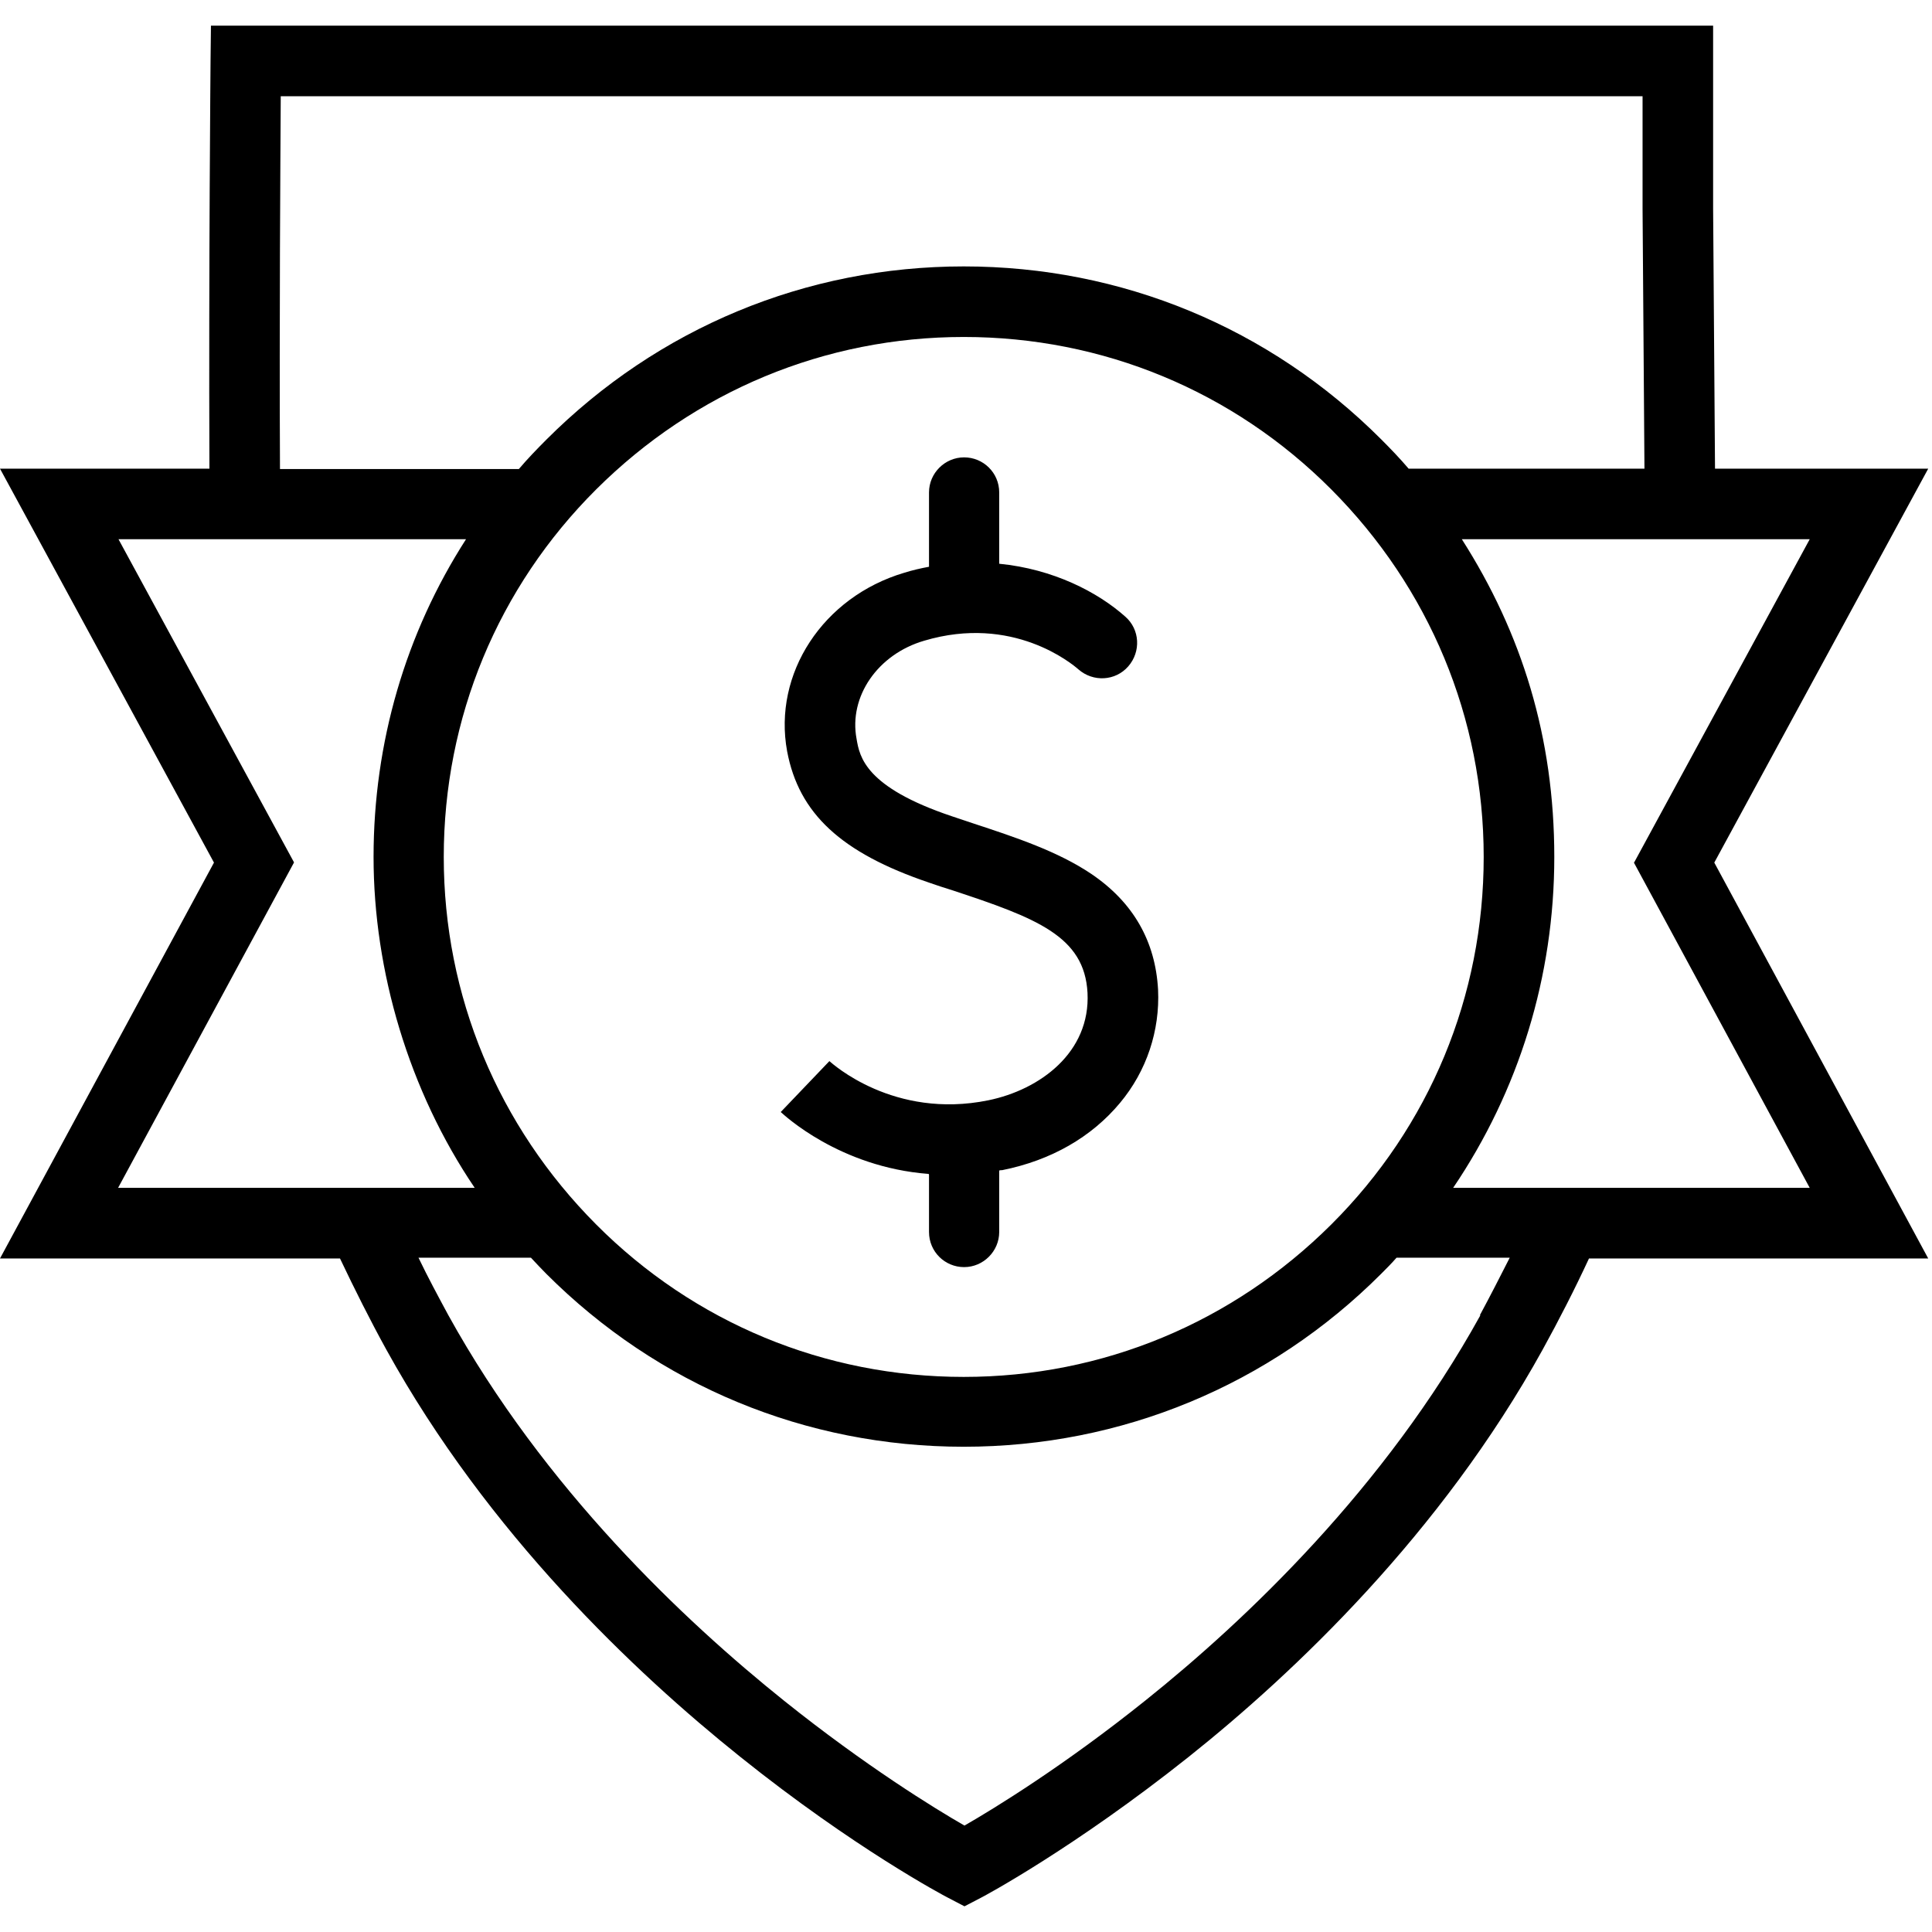 <svg width="48" height="48" viewBox="0 0 48 48" fill="none" xmlns="http://www.w3.org/2000/svg">
<path id="Primary" d="M42.591 21.431L47.906 11.644H42.609L42.562 5.184V0.637H5.241L5.231 1.509C5.231 1.566 5.184 6.6 5.203 11.644H0L5.316 21.431L0 31.266H8.447C8.812 32.034 9.197 32.803 9.6 33.534C12.122 38.1 15.769 41.55 18.394 43.65C21.225 45.919 23.456 47.1 23.55 47.147L23.962 47.362L24.375 47.147C24.469 47.1 26.691 45.909 29.531 43.65C32.156 41.559 35.803 38.1 38.325 33.534C38.728 32.803 39.122 32.034 39.478 31.266H47.906L42.591 21.431ZM40.594 21.431L44.962 29.512H36.103C37.734 27.103 38.616 24.262 38.616 21.291C38.616 18.319 37.809 15.731 36.319 13.397H44.962L40.603 21.422L40.594 21.431ZM11.025 21.291C11.025 17.841 12.366 14.597 14.812 12.159C17.259 9.722 20.494 8.372 23.944 8.372C27.394 8.372 30.637 9.712 33.075 12.159C35.513 14.606 36.862 17.841 36.862 21.291C36.862 24.741 35.522 27.984 33.075 30.422C30.628 32.859 27.394 34.209 23.944 34.209C20.494 34.209 17.25 32.869 14.812 30.422C12.375 27.975 11.025 24.741 11.025 21.291ZM6.975 2.391H40.809V5.184L40.856 11.644H34.997C34.781 11.391 34.556 11.156 34.312 10.912C31.538 8.137 27.863 6.619 23.944 6.619C20.025 6.619 16.35 8.147 13.575 10.922C13.341 11.156 13.106 11.4 12.891 11.653C12.872 11.653 12.853 11.653 12.834 11.653H6.956C6.938 7.856 6.966 4.059 6.975 2.4V2.391ZM7.303 21.422L2.944 13.397H11.578C10.078 15.731 9.281 18.45 9.281 21.291C9.281 24.131 10.162 27.103 11.794 29.512H2.934L7.303 21.431V21.422ZM36.778 32.681C34.406 36.975 30.947 40.256 28.462 42.244C26.438 43.866 24.712 44.925 23.962 45.356C23.212 44.925 21.506 43.875 19.491 42.263C16.997 40.266 13.519 36.984 11.137 32.672C10.884 32.203 10.631 31.734 10.397 31.247H13.106C13.134 31.247 13.162 31.247 13.191 31.247C13.322 31.387 13.444 31.519 13.575 31.65C16.35 34.425 20.025 35.944 23.944 35.944C27.863 35.944 31.547 34.416 34.312 31.65C34.444 31.519 34.575 31.387 34.697 31.247H37.509C37.266 31.725 37.022 32.203 36.769 32.672L36.778 32.681ZM23.081 29.184V30.609C23.081 31.097 23.475 31.481 23.953 31.481C24.431 31.481 24.825 31.087 24.825 30.609V29.081C24.853 29.072 24.872 29.072 24.9 29.072C26.119 28.828 27.122 28.247 27.825 27.403C28.491 26.606 28.819 25.603 28.772 24.591C28.706 23.381 28.153 22.416 27.113 21.712C26.278 21.15 25.228 20.803 24.206 20.466C24.019 20.4 23.831 20.344 23.644 20.278C21.497 19.556 21.356 18.806 21.281 18.356C21.084 17.306 21.806 16.256 22.959 15.919C25.163 15.262 26.634 16.491 26.794 16.631C27.159 16.95 27.712 16.922 28.031 16.556C28.35 16.191 28.322 15.637 27.956 15.319C27.272 14.709 26.166 14.137 24.825 14.006V12.234C24.825 11.747 24.431 11.363 23.953 11.363C23.475 11.363 23.081 11.756 23.081 12.234V14.081C22.875 14.119 22.669 14.166 22.462 14.231C20.447 14.831 19.2 16.734 19.556 18.666C19.847 20.212 20.897 21.188 23.081 21.928C23.269 21.994 23.466 22.059 23.653 22.116C25.753 22.809 26.944 23.259 27.019 24.666C27.094 26.147 25.837 27.075 24.553 27.337C22.2 27.816 20.672 26.419 20.606 26.363L19.397 27.628C19.472 27.694 20.85 28.997 23.072 29.166L23.081 29.184Z" fill="black"/>
</svg>
